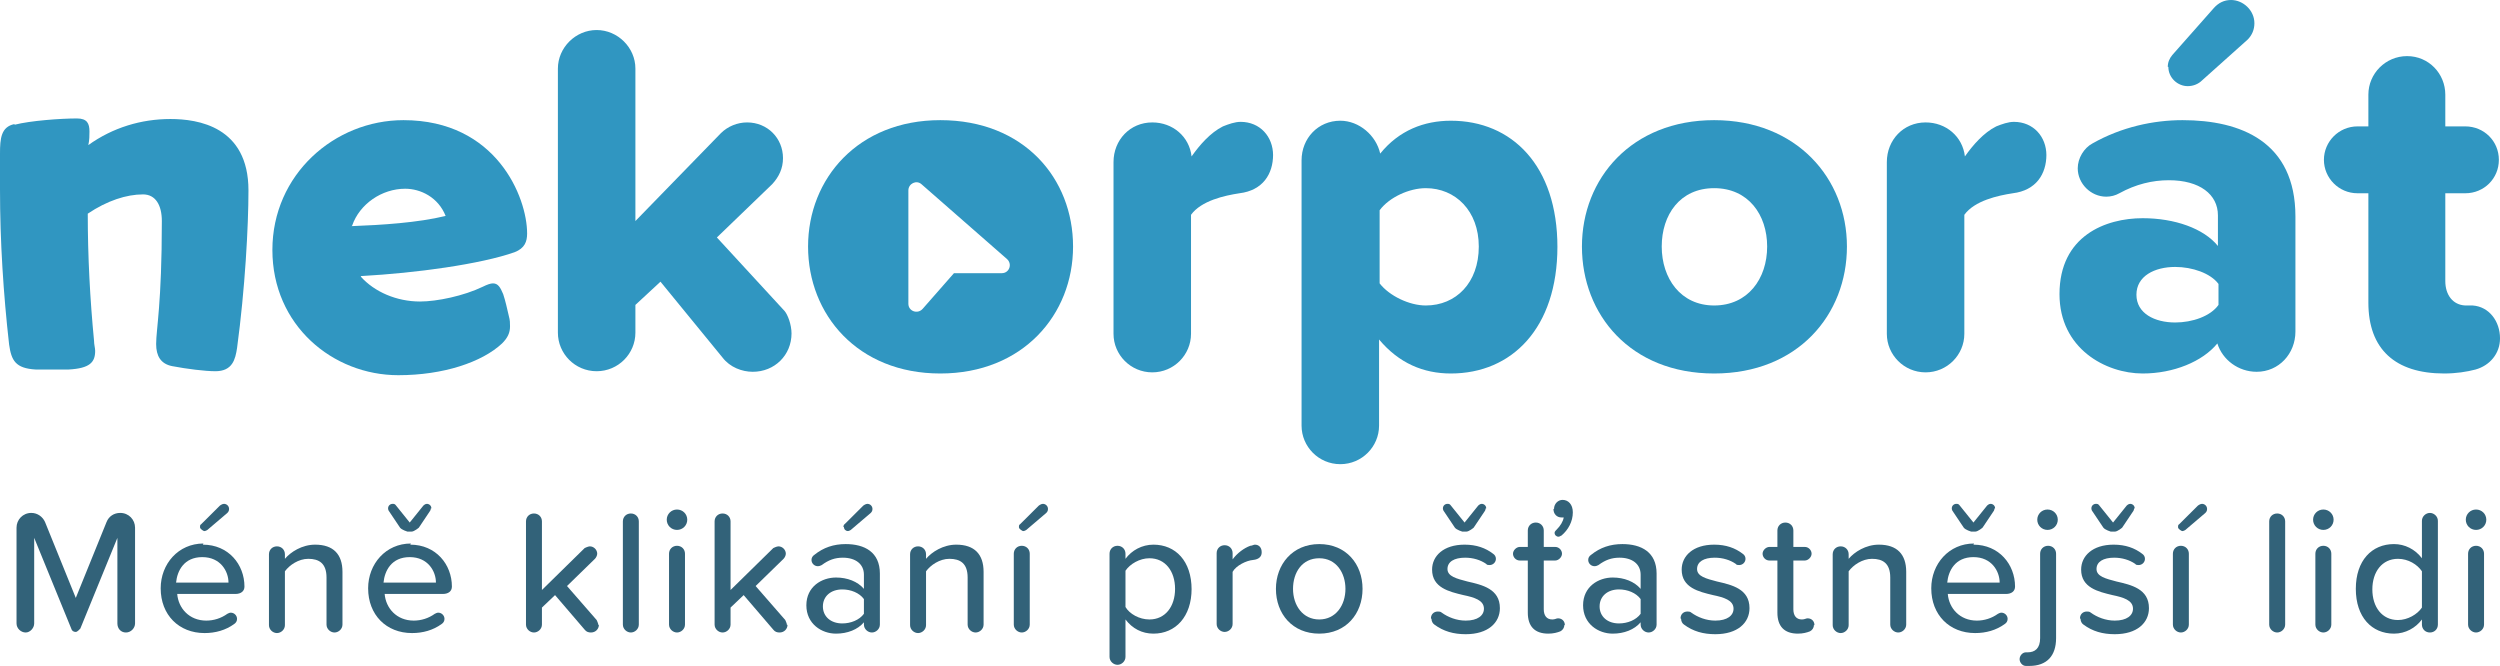 <?xml version="1.0" encoding="UTF-8"?> <svg xmlns="http://www.w3.org/2000/svg" width="229" height="61" viewBox="0 0 229 61" fill="none"><g clip-path="url(#clip0_18203_1149)"><path d="M10.753 57.106V49.267L7.36 57.574C7.36 57.574 7.099 57.885 6.942 57.885C6.734 57.885 6.577 57.781 6.525 57.574L3.132 49.267V57.106C3.132 57.522 2.766 57.937 2.349 57.937C1.931 57.937 1.514 57.574 1.514 57.106V48.333C1.514 47.606 2.088 46.983 2.871 46.983C3.445 46.983 3.915 47.346 4.124 47.814L6.942 54.77L9.761 47.814C9.97 47.294 10.44 46.983 11.014 46.983C11.797 46.983 12.371 47.606 12.371 48.333V57.106C12.371 57.522 12.006 57.937 11.536 57.937C11.066 57.937 10.753 57.574 10.753 57.106Z" fill="#326279"></path><path d="M18.581 49.89C20.93 49.89 22.392 51.707 22.392 53.732C22.392 54.147 22.079 54.407 21.557 54.407H16.233C16.337 55.705 17.329 56.847 18.895 56.847C19.573 56.847 20.252 56.639 20.826 56.224C20.93 56.172 21.035 56.12 21.139 56.12C21.453 56.12 21.713 56.38 21.713 56.691C21.713 56.899 21.609 57.054 21.453 57.158C20.669 57.729 19.73 57.989 18.738 57.989C16.389 57.989 14.719 56.328 14.719 53.888C14.719 51.655 16.337 49.786 18.634 49.786L18.581 49.89ZM16.18 53.368H20.93C20.93 52.33 20.2 51.032 18.529 51.032C16.859 51.032 16.233 52.278 16.128 53.368H16.18ZM18.686 48.644C18.686 48.644 18.32 48.489 18.32 48.281C18.32 48.177 18.32 48.073 18.425 48.021L20.148 46.308C20.148 46.308 20.356 46.152 20.513 46.152C20.774 46.152 20.983 46.36 20.983 46.62C20.983 46.775 20.93 46.879 20.826 46.983L18.999 48.54C18.999 48.54 18.843 48.644 18.738 48.644H18.686Z" fill="#326279"></path><path d="M31.37 52.382V57.21C31.37 57.626 31.005 57.937 30.64 57.937C30.274 57.937 29.909 57.626 29.909 57.21V52.901C29.909 51.603 29.23 51.188 28.238 51.188C27.351 51.188 26.516 51.759 26.098 52.33V57.262C26.098 57.678 25.733 57.989 25.367 57.989C25.002 57.989 24.637 57.678 24.637 57.262V50.773C24.637 50.358 24.95 50.046 25.367 50.046C25.785 50.046 26.098 50.358 26.098 50.773V51.188C26.62 50.565 27.664 49.89 28.865 49.89C30.535 49.89 31.37 50.773 31.37 52.382Z" fill="#326279"></path><path d="M37.584 49.89C39.932 49.89 41.394 51.707 41.394 53.732C41.394 54.147 41.081 54.407 40.559 54.407H35.234C35.339 55.705 36.331 56.847 37.897 56.847C38.575 56.847 39.254 56.639 39.828 56.224C39.932 56.172 40.037 56.12 40.141 56.12C40.455 56.12 40.715 56.38 40.715 56.691C40.715 56.899 40.611 57.054 40.455 57.158C39.672 57.729 38.732 57.989 37.74 57.989C35.391 57.989 33.721 56.328 33.721 53.888C33.721 51.655 35.339 49.786 37.636 49.786L37.584 49.89ZM35.182 53.368H39.932C39.932 52.33 39.202 51.032 37.531 51.032C35.861 51.032 35.234 52.278 35.13 53.368H35.182ZM39.463 46.568C39.463 46.568 39.463 46.672 39.41 46.775L38.367 48.333C38.367 48.333 37.949 48.696 37.688 48.696H37.322C37.322 48.696 36.8 48.54 36.644 48.333L35.6 46.775C35.6 46.775 35.548 46.672 35.548 46.568C35.548 46.308 35.757 46.152 35.965 46.152C36.07 46.152 36.174 46.152 36.279 46.308L37.531 47.865L38.784 46.308C38.784 46.308 38.941 46.152 39.097 46.152C39.306 46.152 39.515 46.308 39.515 46.568H39.463Z" fill="#326279"></path><path d="M54.861 57.21C54.861 57.626 54.548 57.937 54.13 57.937C53.922 57.937 53.713 57.885 53.556 57.678L50.842 54.511L49.641 55.653V57.21C49.641 57.626 49.276 57.937 48.91 57.937C48.545 57.937 48.18 57.626 48.18 57.21V47.762C48.18 47.346 48.493 47.035 48.91 47.035C49.328 47.035 49.641 47.346 49.641 47.762V54.043L53.556 50.202C53.556 50.202 53.87 50.046 54.026 50.046C54.392 50.046 54.705 50.358 54.705 50.721C54.705 50.877 54.6 51.084 54.496 51.188L51.938 53.68L54.653 56.795C54.653 56.795 54.809 57.106 54.809 57.262L54.861 57.21Z" fill="#326279"></path><path d="M57.055 57.21V47.762C57.055 47.346 57.368 47.035 57.785 47.035C58.203 47.035 58.516 47.346 58.516 47.762V57.21C58.516 57.626 58.151 57.937 57.785 57.937C57.42 57.937 57.055 57.626 57.055 57.21Z" fill="#326279"></path><path d="M61.074 47.606C61.074 47.087 61.492 46.672 62.014 46.672C62.536 46.672 62.953 47.087 62.953 47.606C62.953 48.125 62.536 48.54 62.014 48.54C61.492 48.54 61.074 48.125 61.074 47.606ZM61.283 57.21V50.721C61.283 50.306 61.596 49.994 62.014 49.994C62.431 49.994 62.745 50.306 62.745 50.721V57.21C62.745 57.626 62.379 57.937 62.014 57.937C61.648 57.937 61.283 57.626 61.283 57.21Z" fill="#326279"></path><path d="M72.139 57.21C72.139 57.626 71.825 57.937 71.408 57.937C71.199 57.937 70.99 57.885 70.834 57.678L68.119 54.511L66.919 55.653V57.21C66.919 57.626 66.553 57.937 66.188 57.937C65.822 57.937 65.457 57.626 65.457 57.21V47.762C65.457 47.346 65.77 47.035 66.188 47.035C66.605 47.035 66.919 47.346 66.919 47.762V54.043L70.834 50.202C70.834 50.202 71.147 50.046 71.303 50.046C71.669 50.046 71.982 50.358 71.982 50.721C71.982 50.877 71.878 51.084 71.773 51.188L69.215 53.68L71.93 56.795C71.93 56.795 72.086 57.106 72.086 57.262L72.139 57.21Z" fill="#326279"></path><path d="M80.597 52.59V57.21C80.597 57.626 80.232 57.937 79.866 57.937C79.501 57.937 79.135 57.626 79.135 57.21V57.003C78.561 57.677 77.622 58.041 76.578 58.041C75.273 58.041 73.863 57.158 73.863 55.445C73.863 53.732 75.273 52.901 76.578 52.901C77.622 52.901 78.561 53.265 79.135 53.94V52.642C79.135 51.655 78.353 51.084 77.204 51.084C76.473 51.084 75.899 51.292 75.273 51.759C75.168 51.811 75.064 51.863 74.907 51.863C74.594 51.863 74.333 51.603 74.333 51.292C74.333 51.084 74.438 50.928 74.594 50.825C75.429 50.15 76.369 49.838 77.465 49.838C79.188 49.838 80.597 50.565 80.597 52.538V52.59ZM79.135 56.172V54.874C78.718 54.303 77.935 53.992 77.152 53.992C76.108 53.992 75.377 54.614 75.377 55.549C75.377 56.483 76.108 57.106 77.152 57.106C77.935 57.106 78.718 56.795 79.135 56.224V56.172ZM77.256 48.281C77.256 48.281 77.256 48.073 77.361 48.021L79.083 46.308C79.083 46.308 79.292 46.152 79.449 46.152C79.71 46.152 79.918 46.36 79.918 46.62C79.918 46.775 79.866 46.879 79.762 46.983L77.935 48.54C77.935 48.54 77.778 48.644 77.674 48.644C77.465 48.644 77.308 48.489 77.308 48.281H77.256Z" fill="#326279"></path><path d="M90.097 52.382V57.21C90.097 57.626 89.732 57.937 89.366 57.937C89.001 57.937 88.635 57.626 88.635 57.21V52.901C88.635 51.603 87.957 51.188 86.965 51.188C86.078 51.188 85.243 51.759 84.825 52.33V57.262C84.825 57.678 84.46 57.989 84.094 57.989C83.729 57.989 83.363 57.678 83.363 57.262V50.773C83.363 50.358 83.677 50.046 84.094 50.046C84.512 50.046 84.825 50.358 84.825 50.773V51.188C85.347 50.565 86.391 49.89 87.591 49.89C89.262 49.89 90.097 50.773 90.097 52.382Z" fill="#326279"></path><path d="M92.863 57.21V50.721C92.863 50.306 93.177 49.994 93.594 49.994C94.012 49.994 94.325 50.306 94.325 50.721V57.21C94.325 57.626 93.96 57.937 93.594 57.937C93.229 57.937 92.863 57.626 92.863 57.21ZM93.698 48.644C93.698 48.644 93.333 48.489 93.333 48.281C93.333 48.177 93.333 48.073 93.438 48.021L95.16 46.308C95.16 46.308 95.369 46.152 95.525 46.152C95.787 46.152 95.995 46.36 95.995 46.62C95.995 46.775 95.943 46.879 95.839 46.983L94.012 48.54C94.012 48.54 93.855 48.644 93.751 48.644H93.698Z" fill="#326279"></path><path d="M109.15 53.94C109.15 56.483 107.688 58.041 105.652 58.041C104.608 58.041 103.721 57.574 103.094 56.743V60.169C103.094 60.585 102.729 60.896 102.364 60.896C101.998 60.896 101.633 60.585 101.633 60.169V50.721C101.633 50.306 101.946 49.994 102.364 49.994C102.781 49.994 103.094 50.306 103.094 50.721V51.188C103.669 50.409 104.608 49.89 105.652 49.89C107.688 49.89 109.15 51.396 109.15 53.992V53.94ZM107.636 53.94C107.636 52.33 106.748 51.136 105.287 51.136C104.399 51.136 103.512 51.655 103.094 52.278V55.601C103.46 56.224 104.347 56.743 105.287 56.743C106.748 56.743 107.636 55.549 107.636 53.94Z" fill="#326279"></path><path d="M115.569 50.617C115.569 50.98 115.308 51.24 114.786 51.292C114.16 51.344 113.22 51.811 112.907 52.382V57.158C112.907 57.574 112.542 57.885 112.176 57.885C111.811 57.885 111.445 57.574 111.445 57.158V50.669C111.445 50.254 111.759 49.942 112.176 49.942C112.594 49.942 112.907 50.254 112.907 50.669V51.24C113.324 50.669 113.951 50.202 114.525 49.994C114.682 49.994 114.838 49.89 114.943 49.89C115.36 49.89 115.569 50.202 115.569 50.565V50.617Z" fill="#326279"></path><path d="M116.875 53.94C116.875 51.707 118.389 49.838 120.842 49.838C123.296 49.838 124.809 51.655 124.809 53.94C124.809 56.224 123.296 58.041 120.842 58.041C118.389 58.041 116.875 56.224 116.875 53.94ZM123.243 53.94C123.243 52.486 122.408 51.136 120.842 51.136C119.276 51.136 118.441 52.434 118.441 53.94C118.441 55.445 119.328 56.743 120.842 56.743C122.356 56.743 123.243 55.445 123.243 53.94Z" fill="#326279"></path><path d="M131.074 56.639C131.074 56.276 131.335 56.016 131.701 56.016C131.805 56.016 131.962 56.016 132.066 56.12C132.64 56.535 133.423 56.847 134.258 56.847C135.355 56.847 135.929 56.38 135.929 55.757C135.929 54.978 135.041 54.718 134.05 54.511C132.745 54.199 131.179 53.836 131.179 52.175C131.179 50.928 132.223 49.89 134.154 49.89C135.25 49.89 136.085 50.202 136.764 50.721C136.921 50.825 137.025 50.98 137.025 51.188C137.025 51.5 136.764 51.759 136.451 51.759C136.346 51.759 136.19 51.759 136.138 51.655C135.616 51.292 134.937 51.084 134.206 51.084C133.214 51.084 132.588 51.448 132.588 52.123C132.588 52.797 133.423 53.005 134.415 53.265C135.772 53.576 137.39 53.94 137.39 55.705C137.39 57.054 136.294 58.093 134.258 58.093C133.162 58.093 132.223 57.833 131.387 57.21C131.231 57.106 131.126 56.899 131.126 56.691L131.074 56.639ZM136.085 46.568C136.085 46.568 136.085 46.672 136.033 46.775L134.989 48.333C134.989 48.333 134.572 48.696 134.311 48.696H133.945C133.945 48.696 133.423 48.54 133.267 48.333L132.223 46.775C132.223 46.775 132.17 46.672 132.17 46.568C132.17 46.308 132.379 46.152 132.588 46.152C132.692 46.152 132.797 46.152 132.901 46.308L134.154 47.865L135.407 46.308C135.407 46.308 135.563 46.152 135.72 46.152C135.929 46.152 136.138 46.308 136.138 46.568H136.085Z" fill="#326279"></path><path d="M143.288 57.262C143.288 57.522 143.131 57.729 142.922 57.833C142.661 57.937 142.296 58.041 141.826 58.041C140.573 58.041 139.947 57.366 139.947 56.12V51.344H139.216C138.851 51.344 138.59 51.032 138.59 50.721C138.59 50.409 138.903 50.098 139.216 50.098H139.947V48.592C139.947 48.177 140.26 47.865 140.678 47.865C141.095 47.865 141.409 48.177 141.409 48.592V50.098H142.453C142.818 50.098 143.079 50.409 143.079 50.721C143.079 51.032 142.766 51.344 142.453 51.344H141.409V55.809C141.409 56.38 141.67 56.743 142.192 56.743C142.453 56.743 142.557 56.639 142.714 56.639C143.079 56.639 143.34 56.899 143.34 57.262H143.288ZM142.348 46.62C142.348 46.152 142.714 45.789 143.131 45.789C143.653 45.789 144.071 46.204 144.071 46.931C144.071 47.762 143.653 48.54 143.027 49.06C142.975 49.06 142.87 49.163 142.766 49.163C142.557 49.163 142.4 49.008 142.4 48.8C142.4 48.696 142.505 48.592 142.609 48.489C142.922 48.177 143.183 47.762 143.236 47.398C143.236 47.398 143.131 47.398 143.027 47.398C142.609 47.398 142.296 47.087 142.296 46.62H142.348Z" fill="#326279"></path><path d="M151.744 52.59V57.21C151.744 57.626 151.378 57.937 151.013 57.937C150.647 57.937 150.282 57.626 150.282 57.21V57.002C149.708 57.677 148.768 58.041 147.724 58.041C146.419 58.041 145.01 57.158 145.01 55.445C145.01 53.732 146.419 52.901 147.724 52.901C148.768 52.901 149.708 53.265 150.282 53.94V52.642C150.282 51.655 149.499 51.084 148.351 51.084C147.62 51.084 147.046 51.292 146.419 51.759C146.315 51.811 146.21 51.863 146.054 51.863C145.741 51.863 145.48 51.603 145.48 51.292C145.48 51.084 145.584 50.928 145.741 50.825C146.576 50.15 147.515 49.838 148.612 49.838C150.334 49.838 151.744 50.565 151.744 52.538V52.59ZM150.282 56.172V54.874C149.864 54.303 149.081 53.991 148.298 53.991C147.254 53.991 146.524 54.614 146.524 55.549C146.524 56.483 147.254 57.106 148.298 57.106C149.081 57.106 149.864 56.795 150.282 56.224V56.172Z" fill="#326279"></path><path d="M153.938 56.639C153.938 56.276 154.199 56.016 154.564 56.016C154.668 56.016 154.825 56.016 154.929 56.12C155.503 56.535 156.286 56.847 157.122 56.847C158.218 56.847 158.792 56.38 158.792 55.757C158.792 54.978 157.905 54.718 156.913 54.511C155.608 54.199 154.042 53.836 154.042 52.175C154.042 50.929 155.086 49.89 157.017 49.89C158.113 49.89 158.949 50.202 159.627 50.721C159.784 50.825 159.888 50.98 159.888 51.188C159.888 51.5 159.627 51.759 159.314 51.759C159.21 51.759 159.053 51.759 159.001 51.655C158.479 51.292 157.8 51.084 157.069 51.084C156.078 51.084 155.451 51.448 155.451 52.123C155.451 52.797 156.286 53.005 157.278 53.265C158.635 53.576 160.254 53.94 160.254 55.705C160.254 57.054 159.157 58.093 157.122 58.093C156.025 58.093 155.086 57.833 154.251 57.21C154.094 57.106 153.99 56.899 153.99 56.691L153.938 56.639Z" fill="#326279"></path><path d="M166.151 57.262C166.151 57.522 165.994 57.729 165.786 57.833C165.525 57.937 165.159 58.041 164.689 58.041C163.437 58.041 162.81 57.366 162.81 56.12V51.344H162.08C161.714 51.344 161.453 51.032 161.453 50.721C161.453 50.409 161.766 50.098 162.08 50.098H162.81V48.592C162.81 48.177 163.124 47.866 163.541 47.866C163.959 47.866 164.272 48.177 164.272 48.592V50.098H165.316C165.681 50.098 165.942 50.409 165.942 50.721C165.942 51.032 165.629 51.344 165.316 51.344H164.272V55.809C164.272 56.38 164.533 56.743 165.055 56.743C165.316 56.743 165.42 56.639 165.577 56.639C165.942 56.639 166.203 56.899 166.203 57.262H166.151Z" fill="#326279"></path><path d="M174.609 52.382V57.21C174.609 57.626 174.243 57.937 173.878 57.937C173.513 57.937 173.147 57.626 173.147 57.21V52.901C173.147 51.603 172.469 51.188 171.477 51.188C170.589 51.188 169.754 51.759 169.337 52.33V57.262C169.337 57.678 168.971 57.989 168.606 57.989C168.24 57.989 167.875 57.678 167.875 57.262V50.773C167.875 50.358 168.188 50.046 168.606 50.046C169.023 50.046 169.337 50.358 169.337 50.773V51.188C169.859 50.565 170.903 49.89 172.103 49.89C173.774 49.89 174.609 50.773 174.609 52.382Z" fill="#326279"></path><path d="M180.767 49.89C183.116 49.89 184.578 51.707 184.578 53.732C184.578 54.147 184.264 54.407 183.742 54.407H178.418C178.522 55.705 179.514 56.847 181.08 56.847C181.759 56.847 182.437 56.639 183.012 56.224C183.116 56.172 183.22 56.12 183.325 56.12C183.638 56.12 183.899 56.38 183.899 56.691C183.899 56.899 183.795 57.054 183.638 57.158C182.855 57.729 181.915 57.989 180.924 57.989C178.575 57.989 176.904 56.328 176.904 53.888C176.904 51.655 178.522 49.786 180.819 49.786L180.767 49.89ZM178.418 53.368H183.168C183.168 52.33 182.437 51.032 180.767 51.032C179.097 51.032 178.47 52.278 178.366 53.368H178.418ZM182.698 46.568C182.698 46.568 182.698 46.672 182.646 46.775L181.602 48.333C181.602 48.333 181.185 48.696 180.924 48.696H180.558C180.558 48.696 180.036 48.54 179.88 48.333L178.836 46.775C178.836 46.775 178.783 46.672 178.783 46.568C178.783 46.308 178.992 46.152 179.201 46.152C179.305 46.152 179.41 46.152 179.514 46.308L180.767 47.865L182.02 46.308C182.02 46.308 182.176 46.152 182.333 46.152C182.542 46.152 182.751 46.308 182.751 46.568H182.698Z" fill="#326279"></path><path d="M185.57 61C185.257 61 184.996 60.688 184.996 60.377C184.996 60.066 185.257 59.754 185.57 59.754C185.57 59.754 185.675 59.754 185.727 59.754C186.406 59.754 186.875 59.391 186.875 58.456V50.721C186.875 50.306 187.188 49.994 187.606 49.994C188.024 49.994 188.337 50.306 188.337 50.721V58.456C188.337 60.066 187.502 61 185.883 61C185.779 61 185.675 61 185.57 61ZM186.614 47.606C186.614 47.087 187.032 46.672 187.554 46.672C188.076 46.672 188.493 47.087 188.493 47.606C188.493 48.125 188.076 48.54 187.554 48.54C187.032 48.54 186.614 48.125 186.614 47.606Z" fill="#326279"></path><path d="M190.527 56.639C190.527 56.276 190.788 56.016 191.154 56.016C191.258 56.016 191.415 56.016 191.519 56.12C192.093 56.535 192.876 56.847 193.712 56.847C194.808 56.847 195.382 56.38 195.382 55.757C195.382 54.978 194.495 54.718 193.503 54.511C192.198 54.199 190.632 53.836 190.632 52.175C190.632 50.928 191.676 49.89 193.607 49.89C194.703 49.89 195.539 50.202 196.217 50.721C196.374 50.825 196.478 50.98 196.478 51.188C196.478 51.5 196.217 51.759 195.904 51.759C195.8 51.759 195.643 51.759 195.591 51.655C195.069 51.292 194.39 51.084 193.659 51.084C192.668 51.084 192.041 51.448 192.041 52.123C192.041 52.797 192.876 53.005 193.868 53.265C195.225 53.576 196.844 53.94 196.844 55.705C196.844 57.054 195.747 58.093 193.712 58.093C192.615 58.093 191.676 57.833 190.841 57.21C190.684 57.106 190.58 56.899 190.58 56.691L190.527 56.639ZM195.486 46.568C195.486 46.568 195.486 46.672 195.434 46.775L194.39 48.333C194.39 48.333 193.973 48.696 193.712 48.696H193.346C193.346 48.696 192.824 48.54 192.668 48.333L191.624 46.775C191.624 46.775 191.571 46.672 191.571 46.568C191.571 46.308 191.78 46.152 191.989 46.152C192.093 46.152 192.198 46.152 192.302 46.308L193.555 47.865L194.808 46.308C194.808 46.308 194.964 46.152 195.121 46.152C195.33 46.152 195.539 46.308 195.539 46.568H195.486Z" fill="#326279"></path><path d="M199.037 57.21V50.721C199.037 50.306 199.35 49.994 199.768 49.994C200.185 49.994 200.499 50.306 200.499 50.721V57.21C200.499 57.626 200.133 57.937 199.768 57.937C199.403 57.937 199.037 57.626 199.037 57.21ZM199.872 48.644C199.872 48.644 199.507 48.489 199.507 48.281C199.507 48.177 199.507 48.073 199.611 48.021L201.334 46.308C201.334 46.308 201.543 46.152 201.699 46.152C201.96 46.152 202.169 46.36 202.169 46.62C202.169 46.775 202.117 46.879 202.012 46.983L200.185 48.54C200.185 48.54 200.029 48.644 199.924 48.644H199.872Z" fill="#326279"></path><path d="M207.859 57.21V47.762C207.859 47.346 208.173 47.035 208.59 47.035C209.008 47.035 209.321 47.346 209.321 47.762V57.21C209.321 57.626 208.956 57.937 208.59 57.937C208.225 57.937 207.859 57.626 207.859 57.21Z" fill="#326279"></path><path d="M211.879 47.606C211.879 47.087 212.297 46.672 212.819 46.672C213.34 46.672 213.758 47.087 213.758 47.606C213.758 48.125 213.34 48.54 212.819 48.54C212.297 48.54 211.879 48.125 211.879 47.606ZM212.088 57.21V50.721C212.088 50.306 212.401 49.994 212.819 49.994C213.236 49.994 213.549 50.306 213.549 50.721V57.21C213.549 57.626 213.184 57.937 212.819 57.937C212.453 57.937 212.088 57.626 212.088 57.21Z" fill="#326279"></path><path d="M223.31 47.762V57.21C223.31 57.626 222.997 57.937 222.579 57.937C222.161 57.937 221.848 57.626 221.848 57.21V56.743C221.274 57.522 220.334 58.041 219.29 58.041C217.255 58.041 215.793 56.535 215.793 53.94C215.793 51.344 217.255 49.838 219.29 49.838C220.282 49.838 221.222 50.306 221.848 51.136V47.71C221.848 47.294 222.214 46.983 222.579 46.983C222.944 46.983 223.31 47.294 223.31 47.71V47.762ZM221.848 55.653V52.33C221.431 51.707 220.595 51.188 219.656 51.188C218.194 51.188 217.307 52.382 217.307 53.992C217.307 55.601 218.194 56.795 219.656 56.795C220.543 56.795 221.431 56.276 221.848 55.653Z" fill="#326279"></path><path d="M225.867 47.606C225.867 47.087 226.285 46.672 226.807 46.672C227.329 46.672 227.746 47.087 227.746 47.606C227.746 48.125 227.329 48.54 226.807 48.54C226.285 48.54 225.867 48.125 225.867 47.606ZM226.076 57.21V50.721C226.076 50.306 226.389 49.994 226.807 49.994C227.224 49.994 227.538 50.306 227.538 50.721V57.21C227.538 57.626 227.172 57.937 226.807 57.937C226.441 57.937 226.076 57.626 226.076 57.21Z" fill="#326279"></path><path d="M1.357 11.421C2.767 11.058 5.533 10.85 7.047 10.85C7.987 10.85 8.195 11.318 8.195 12.044C8.195 12.408 8.195 12.823 8.091 13.29C10.335 11.681 12.945 10.902 15.608 10.902C18.113 10.902 22.759 11.577 22.759 17.443C22.759 20.714 22.446 26.477 21.715 31.876C21.558 32.914 21.297 34.004 19.732 34.004C18.792 34.004 17.122 33.797 15.764 33.537C14.72 33.329 14.303 32.603 14.303 31.512C14.303 30.163 14.825 27.826 14.825 20.247C14.825 18.793 14.251 17.807 13.102 17.807C11.588 17.807 9.814 18.378 8.039 19.572C8.039 23.517 8.248 27.411 8.613 31.201C8.613 31.564 8.717 31.876 8.717 32.135C8.717 33.174 8.248 33.745 6.264 33.849C5.846 33.849 5.324 33.849 4.75 33.849C4.176 33.849 3.706 33.849 3.289 33.849C1.409 33.745 1.044 33.018 0.835 31.564C0.313 26.944 0 22.116 0 17.34C0 16.249 0 15.159 0 14.069C0 12.667 0.104 11.629 1.305 11.369L1.357 11.421Z" fill="#3096C1"></path><path d="M33.042 25.334C34.295 26.736 36.331 27.619 38.471 27.619C40.037 27.619 42.49 27.1 44.213 26.269C44.63 26.061 44.944 25.957 45.152 25.957C45.622 25.957 45.831 26.321 46.092 26.944C46.301 27.567 46.457 28.294 46.614 28.968C46.718 29.332 46.718 29.591 46.718 29.903C46.718 30.474 46.51 30.941 45.988 31.46C44.161 33.174 40.611 34.368 36.487 34.368C30.484 34.368 24.951 29.799 24.951 22.895C24.951 15.99 30.641 11.006 36.957 11.006C45.466 11.006 48.284 18.066 48.284 21.389C48.284 22.116 48.076 22.739 47.136 23.102C44.056 24.192 38.053 25.023 33.094 25.283L33.042 25.334ZM32.207 20.714C34.974 20.61 38.262 20.403 40.82 19.78C40.141 18.066 38.523 17.288 37.114 17.288C34.974 17.288 32.938 18.689 32.259 20.662L32.207 20.714Z" fill="#3096C1"></path><path d="M72.505 30.526C72.505 32.551 70.939 34.056 68.956 34.056C67.964 34.056 66.868 33.641 66.189 32.758L60.499 25.802L58.203 27.93V30.474C58.203 32.395 56.637 34.004 54.653 34.004C52.669 34.004 51.103 32.395 51.103 30.474V6.282C51.103 4.361 52.722 2.751 54.653 2.751C56.584 2.751 58.203 4.361 58.203 6.282V20.247L66.033 12.2C66.659 11.577 67.546 11.214 68.434 11.214C70.313 11.214 71.722 12.667 71.722 14.484C71.722 15.419 71.357 16.197 70.731 16.872L65.667 21.752L71.879 28.501C72.14 28.813 72.505 29.695 72.505 30.578V30.526Z" fill="#3096C1"></path><path d="M116.614 14.173C116.614 15.938 115.674 17.443 113.534 17.703C112.177 17.911 110.037 18.378 109.097 19.676V30.578C109.097 32.499 107.531 34.108 105.548 34.108C103.564 34.108 101.998 32.499 101.998 30.578V14.848C101.998 12.823 103.512 11.214 105.548 11.214C107.427 11.214 108.941 12.511 109.149 14.329C109.88 13.29 110.872 12.148 112.02 11.577C112.542 11.369 113.117 11.162 113.639 11.162C115.413 11.162 116.614 12.511 116.614 14.225V14.173Z" fill="#3096C1"></path><path d="M142.66 22.583C142.66 30.059 138.484 34.212 132.899 34.212C130.393 34.212 128.149 33.277 126.322 31.097V38.988C126.322 40.909 124.756 42.518 122.772 42.518C120.789 42.518 119.223 40.909 119.223 38.988V14.692C119.223 12.667 120.736 11.058 122.772 11.058C124.495 11.058 126.061 12.408 126.426 14.069C128.149 11.94 130.446 11.058 132.899 11.058C138.484 11.058 142.66 15.159 142.66 22.635V22.583ZM135.457 22.583C135.457 19.312 133.317 17.236 130.602 17.236C129.088 17.236 127.261 18.066 126.374 19.26V25.957C127.261 27.1 129.088 27.982 130.602 27.982C133.369 27.982 135.457 25.905 135.457 22.583Z" fill="#3096C1"></path><path d="M144.906 22.583C144.906 16.353 149.448 11.006 157.017 11.006C164.586 11.006 169.179 16.353 169.179 22.583C169.179 28.813 164.69 34.212 157.017 34.212C149.343 34.212 144.906 28.813 144.906 22.583ZM161.871 22.583C161.871 19.676 160.149 17.236 157.017 17.236C153.885 17.236 152.214 19.676 152.214 22.583C152.214 25.49 153.937 27.982 157.017 27.982C160.096 27.982 161.871 25.542 161.871 22.583Z" fill="#3096C1"></path><path d="M187.45 14.173C187.45 15.938 186.51 17.443 184.37 17.703C183.013 17.911 180.873 18.378 179.933 19.676V30.578C179.933 32.499 178.367 34.108 176.384 34.108C174.4 34.108 172.834 32.499 172.834 30.578V14.848C172.834 12.823 174.348 11.214 176.384 11.214C178.263 11.214 179.777 12.511 179.985 14.329C180.716 13.29 181.708 12.148 182.856 11.577C183.378 11.369 183.953 11.162 184.475 11.162C186.249 11.162 187.45 12.511 187.45 14.225V14.173Z" fill="#3096C1"></path><path d="M210.261 19.831V30.37C210.261 32.395 208.747 34.056 206.711 34.056C205.041 34.056 203.58 32.966 203.11 31.46C201.753 33.122 199.09 34.212 196.272 34.212C192.879 34.212 188.65 31.928 188.65 26.944C188.65 21.597 192.879 19.987 196.272 19.987C199.195 19.987 201.857 20.922 203.162 22.531V19.728C203.162 17.807 201.492 16.509 198.673 16.509C197.159 16.509 195.645 16.872 194.131 17.703C193.766 17.911 193.348 18.015 192.931 18.015C191.521 18.015 190.321 16.82 190.321 15.419C190.321 14.484 190.895 13.55 191.678 13.134C194.34 11.629 197.263 11.006 199.926 11.006C205.25 11.006 210.261 12.979 210.261 19.831ZM203.214 27.982V26.009C202.483 25.023 200.813 24.452 199.247 24.452C197.368 24.452 195.697 25.283 195.697 26.996C195.697 28.709 197.368 29.54 199.247 29.54C200.813 29.54 202.483 28.968 203.214 27.93V27.982ZM198.568 6.126C198.568 5.711 198.725 5.347 198.986 5.036L202.796 0.727C203.214 0.26 203.736 0 204.363 0C205.459 0 206.503 0.934 206.503 2.129C206.503 2.7 206.294 3.219 205.876 3.634L201.7 7.372C201.387 7.683 200.917 7.891 200.395 7.891C199.456 7.891 198.621 7.112 198.621 6.126H198.568Z" fill="#3096C1"></path><path d="M229.001 30.993C229.001 32.395 228.061 33.485 226.756 33.849C225.973 34.056 224.981 34.212 223.885 34.212C219.396 34.212 216.943 31.98 216.943 27.723V17.703H215.951C214.228 17.703 212.871 16.301 212.871 14.64C212.871 12.979 214.228 11.577 215.951 11.577H216.943V8.67C216.943 6.749 218.509 5.14 220.492 5.14C222.476 5.14 223.99 6.749 223.99 8.67V11.577H225.817C227.539 11.577 228.896 12.927 228.896 14.64C228.896 16.353 227.539 17.703 225.817 17.703H223.99V25.75C223.99 26.996 224.668 27.93 225.817 27.982H226.495C228.009 28.086 229.001 29.436 229.001 30.993Z" fill="#3096C1"></path><path d="M86.13 11.006C78.613 11.006 74.019 16.353 74.019 22.583C74.019 28.813 78.561 34.212 86.13 34.212C93.699 34.212 98.292 28.813 98.292 22.583C98.292 16.353 93.803 11.006 86.13 11.006ZM91.767 25.023H87.383L84.512 28.294C84.042 28.813 83.207 28.501 83.207 27.826V17.443C83.207 16.82 83.938 16.457 84.407 16.872L92.237 23.725C92.759 24.192 92.446 25.023 91.767 25.023Z" fill="#3096C1"></path></g><defs><clipPath id="clip0_18203_1149"><rect width="229" height="61" fill="white"></rect></clipPath></defs></svg> 